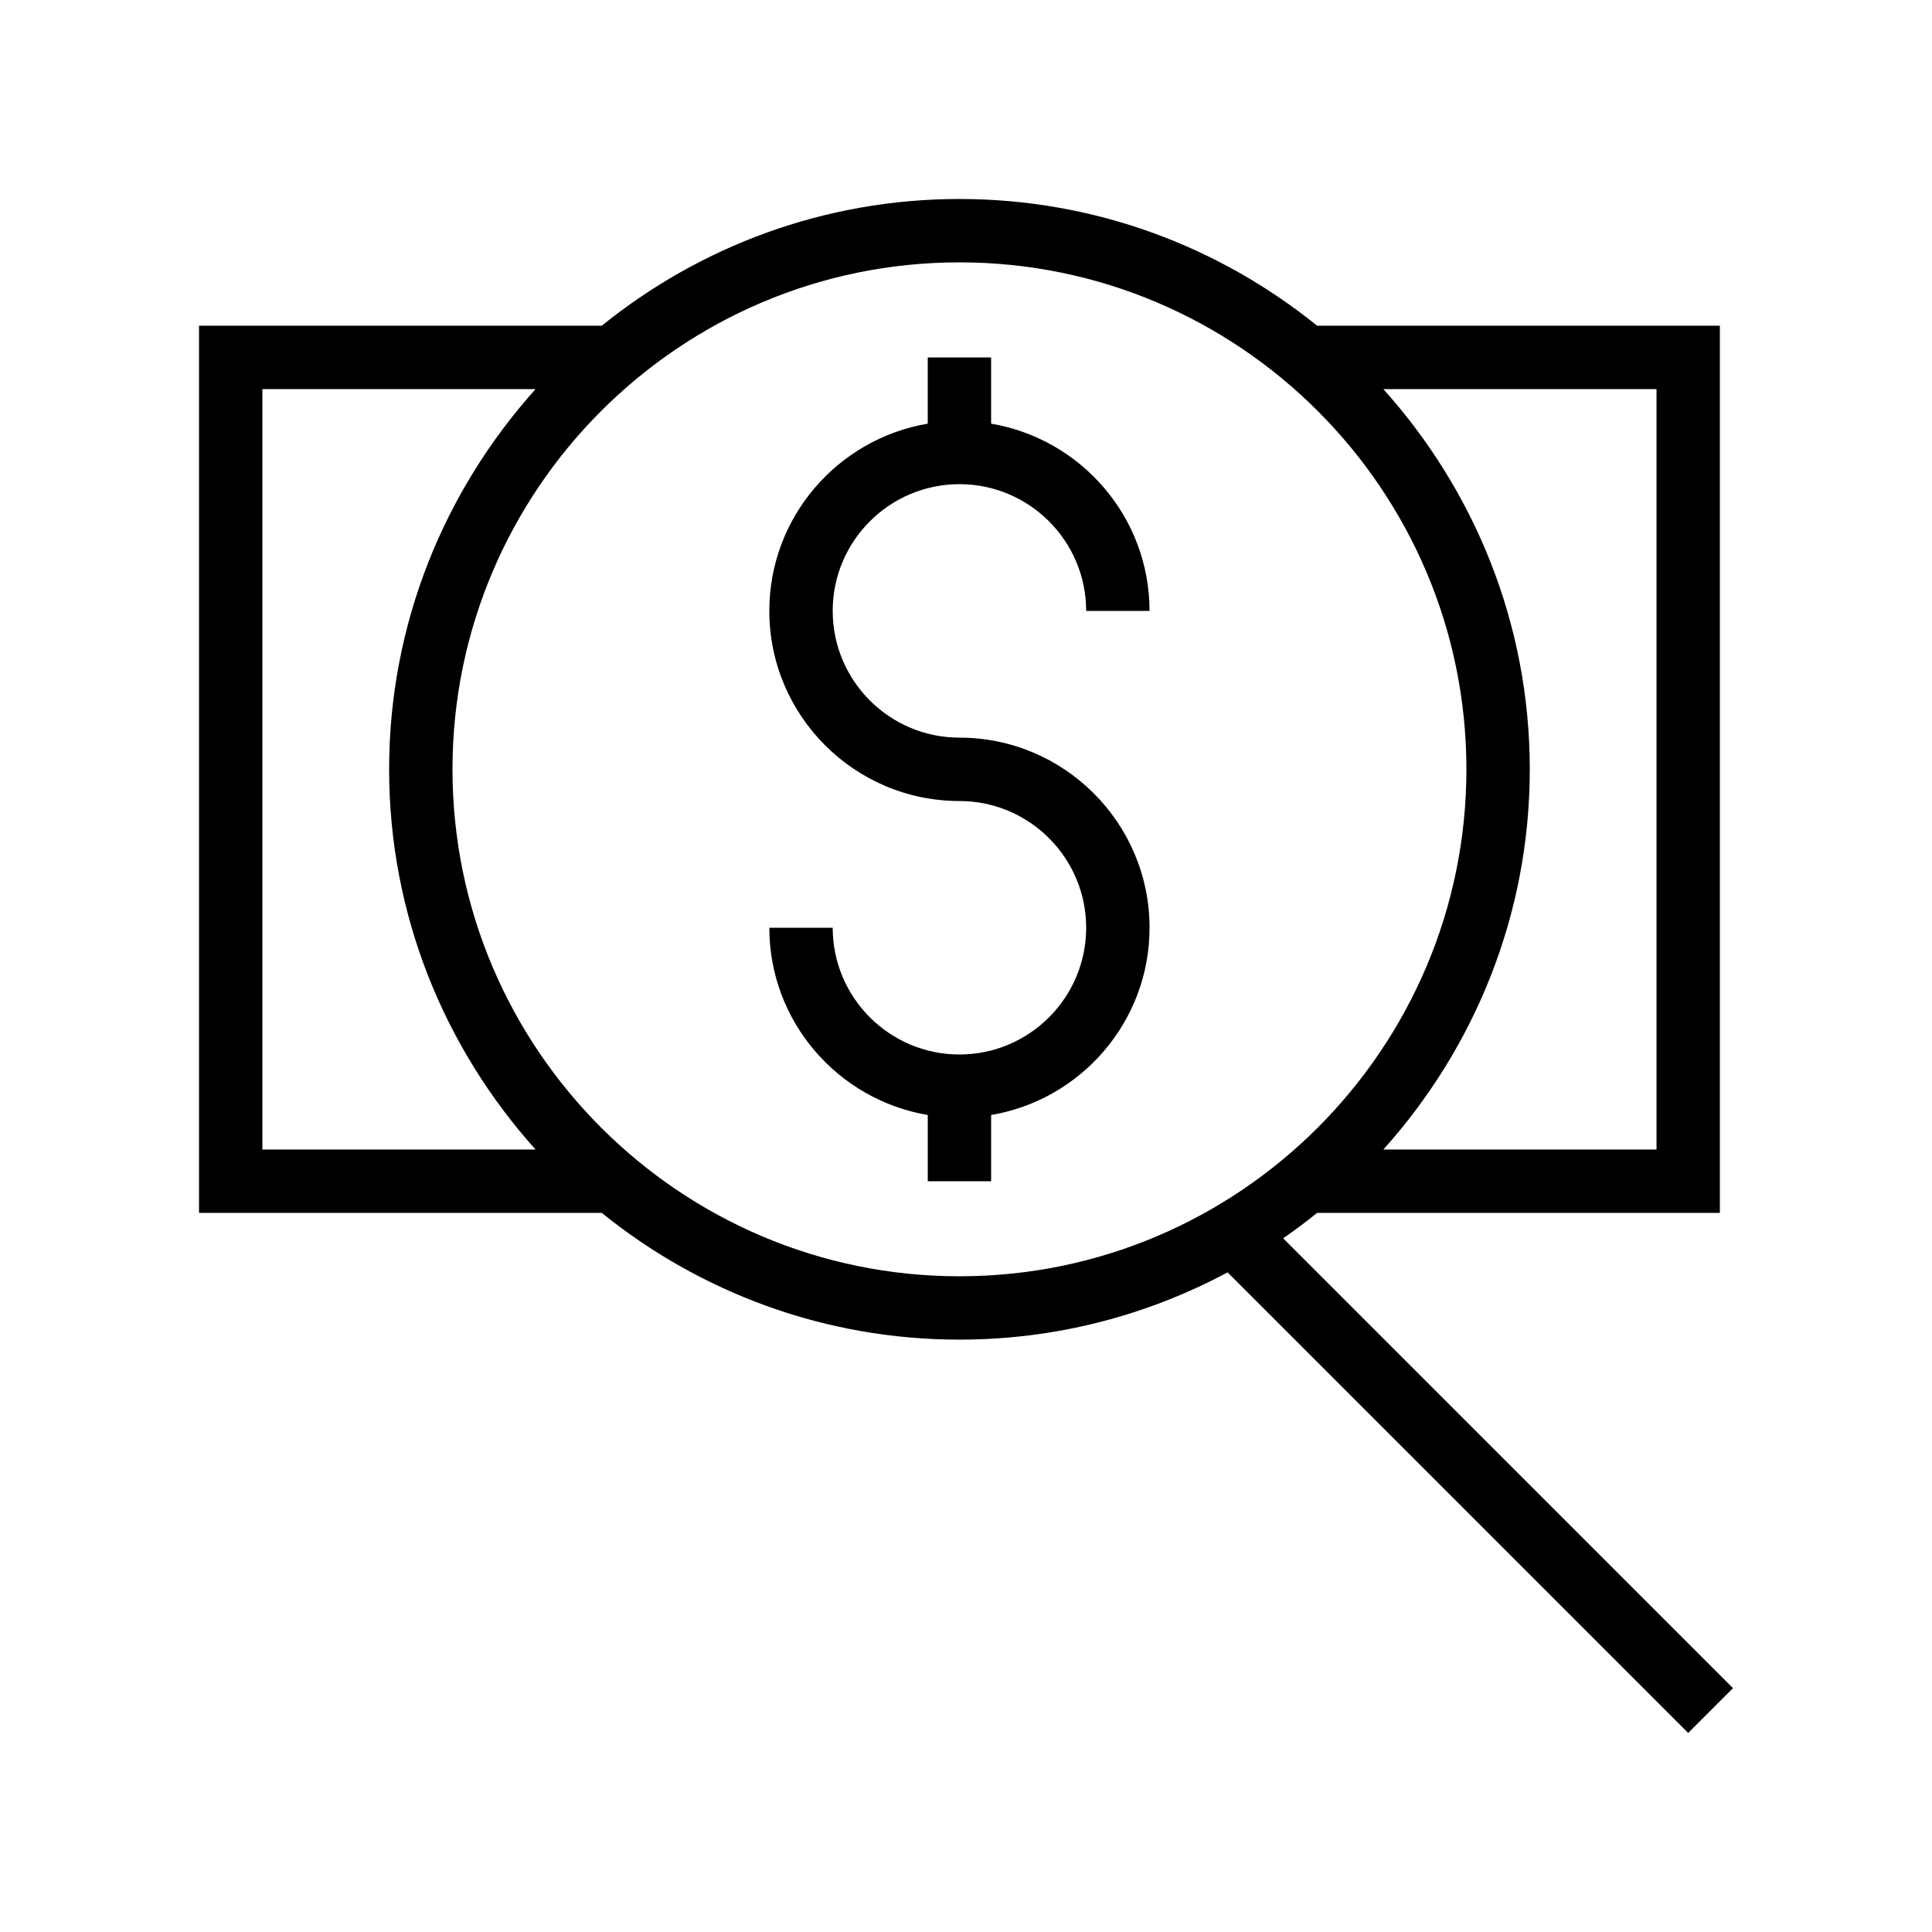 <?xml version="1.0" encoding="UTF-8"?>
<!-- Uploaded to: ICON Repo, www.iconrepo.com, Generator: ICON Repo Mixer Tools -->
<svg fill="#000000" width="800px" height="800px" version="1.1" viewBox="144 144 512 512" xmlns="http://www.w3.org/2000/svg">
 <g>
  <path d="m493.05 465.43h106.73v-235.11h-106.73c-25.949-20.965-58.91-33.586-94.789-33.586-35.879 0-68.84 12.621-94.789 33.586h-106.73v235.11h106.73c25.949 20.965 58.91 33.586 94.789 33.586 25.68 0 49.863-6.477 71.062-17.824l122.06 122.06 11.875-11.875-119.21-119.21c3.086-2.137 6.086-4.383 9-6.738zm89.945-16.793h-72.395c24.039-26.773 38.809-62.031 38.809-100.76 0-38.73-14.77-73.988-38.809-100.76h72.395zm-369.46-201.52h72.395c-24.039 26.773-38.809 62.031-38.809 100.76 0 38.73 14.77 73.988 38.809 100.76h-72.395zm50.379 100.76c0-74.078 60.27-134.35 134.35-134.35 74.078 0 134.35 60.27 134.35 134.35s-60.27 134.35-134.35 134.35c-74.078 0-134.35-60.27-134.35-134.35z"/>
  <path d="m398.26 272.31c18.523 0 33.586 15.066 33.586 33.586h16.793c0-24.914-18.195-45.605-41.984-49.621v-17.551h-16.793v17.551c-23.789 4.016-41.984 24.707-41.984 49.621 0 27.781 22.598 50.383 50.383 50.383 18.523 0 33.586 15.066 33.586 33.586s-15.062 33.586-33.586 33.586c-18.523 0-33.586-15.066-33.586-33.586h-16.793c0 24.914 18.195 45.605 41.984 49.621v17.551h16.793v-17.551c23.789-4.016 41.984-24.707 41.984-49.621 0-27.781-22.598-50.383-50.383-50.383-18.523 0-33.586-15.066-33.586-33.586-0.004-18.52 15.059-33.586 33.586-33.586z"/>
 </g>
</svg>